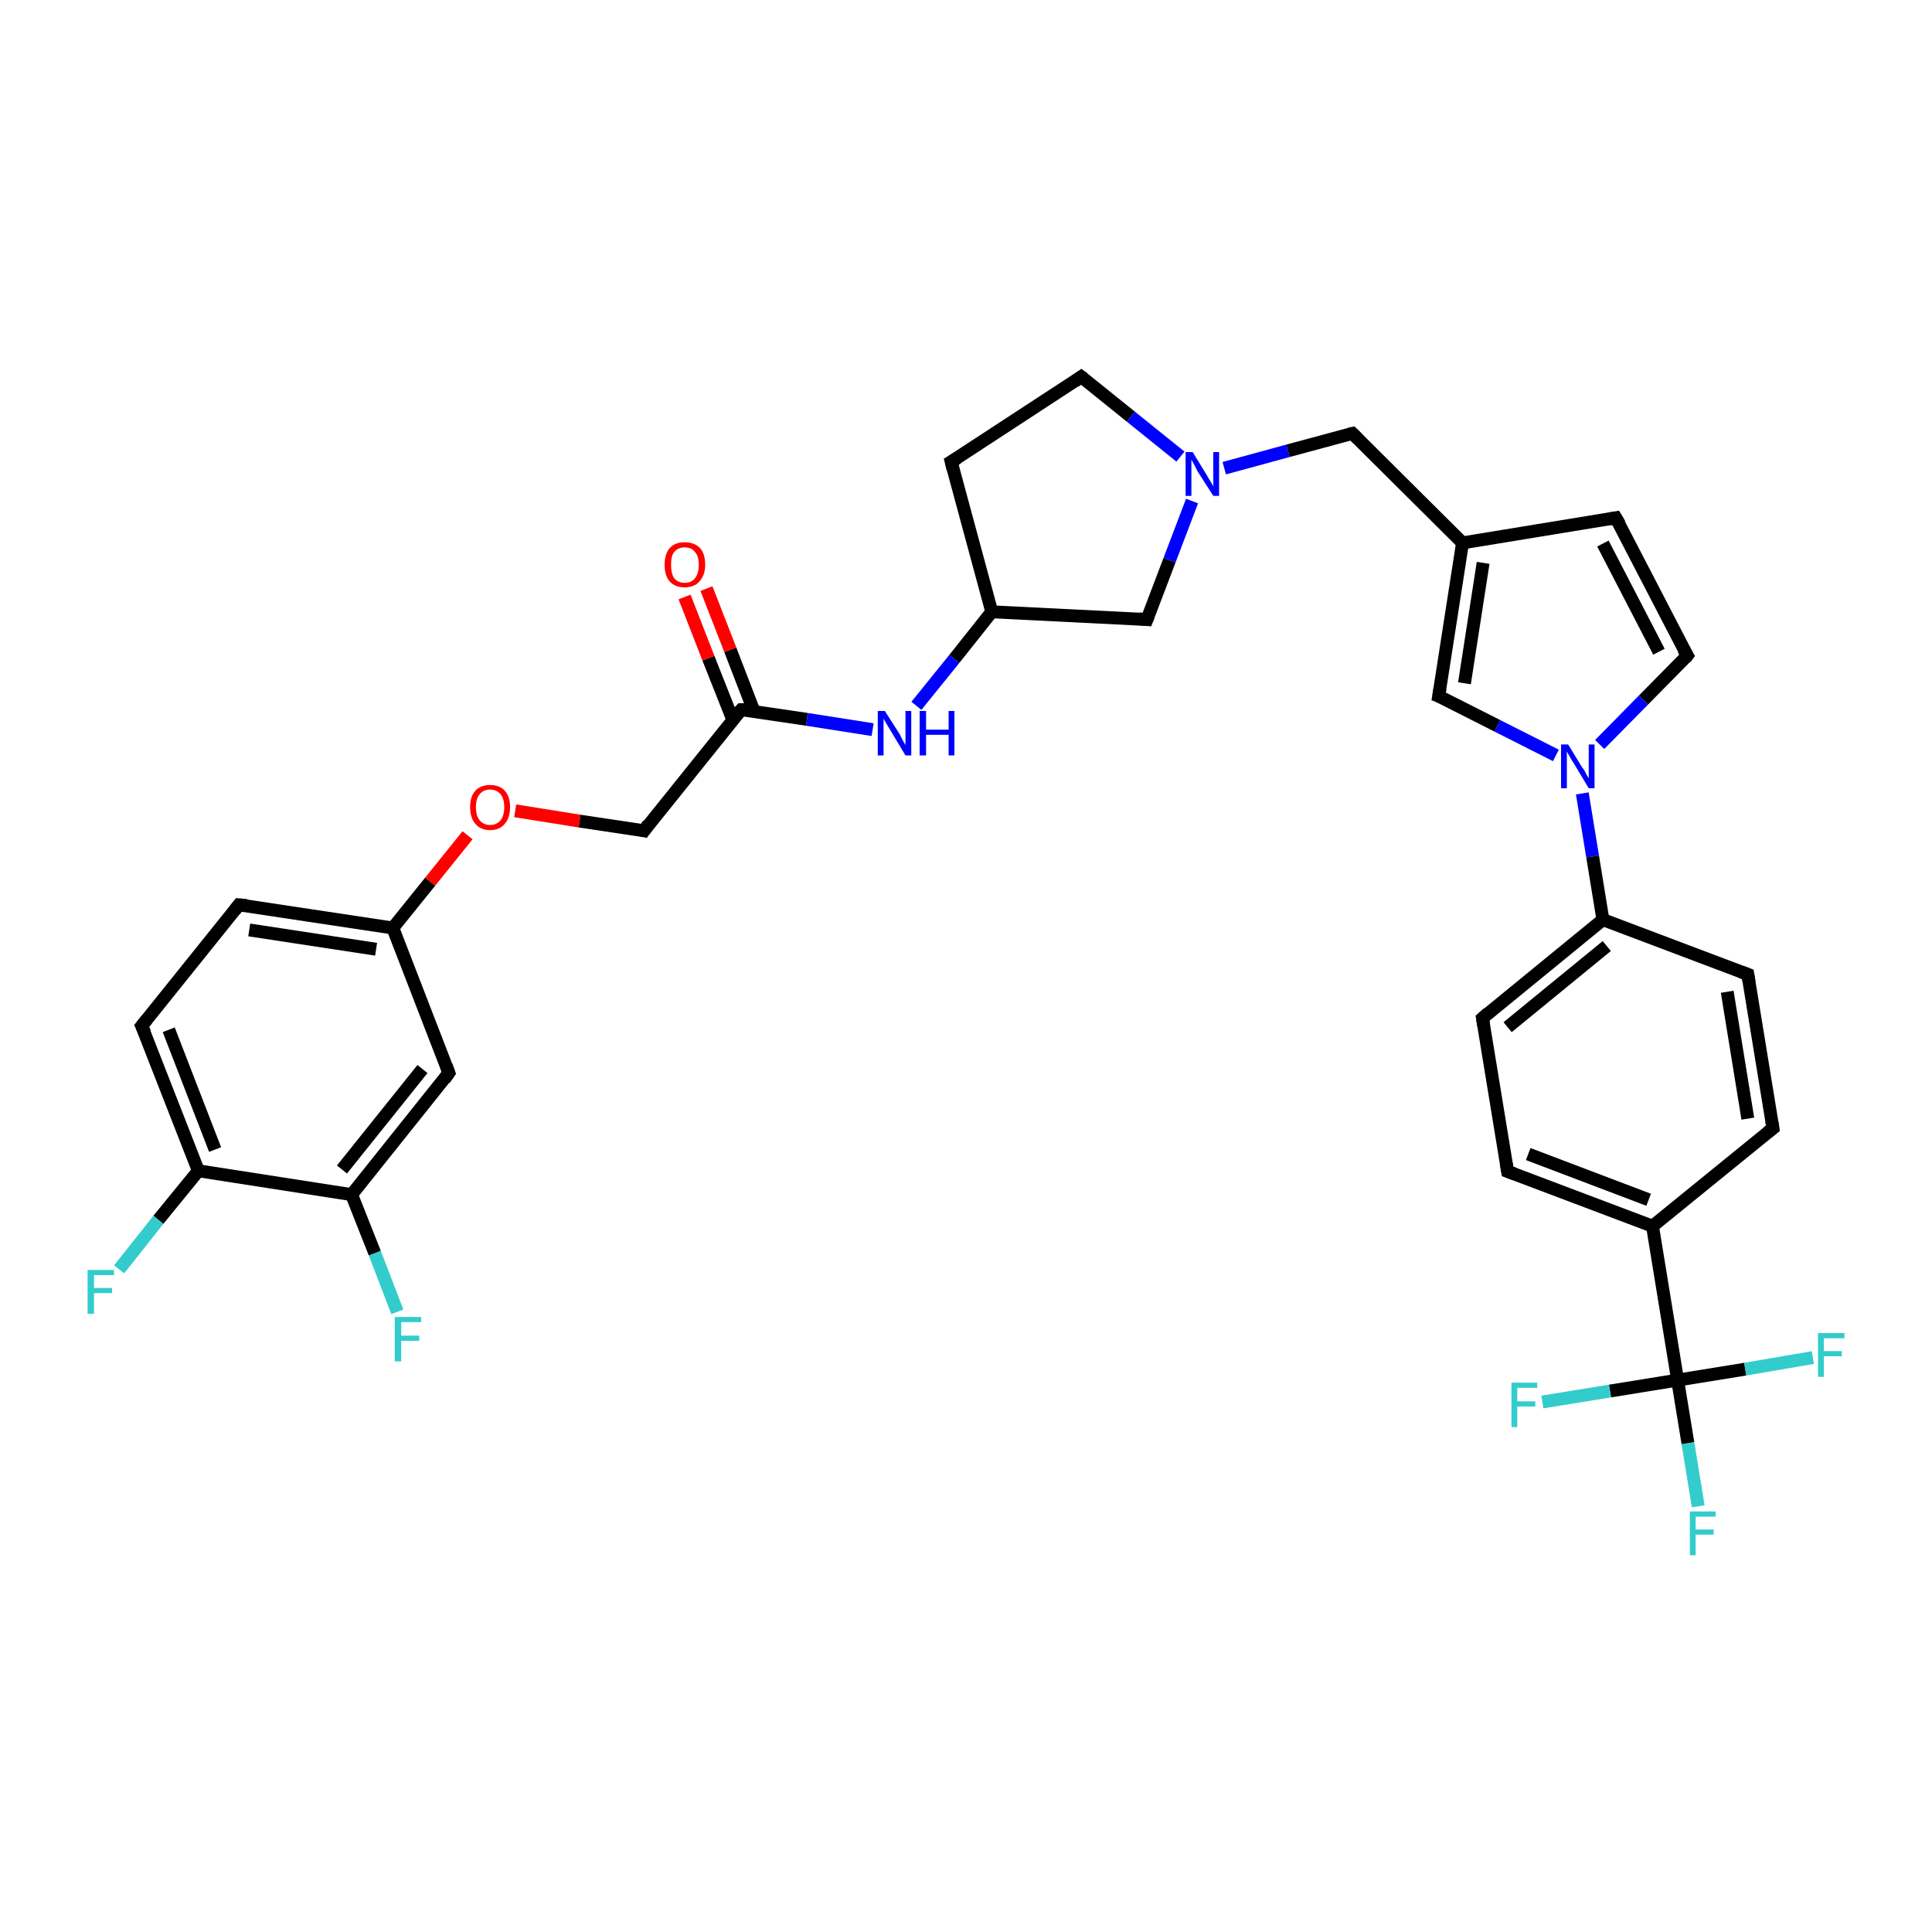 <?xml version='1.0' encoding='iso-8859-1'?>
<svg version='1.1' baseProfile='full'
              xmlns='http://www.w3.org/2000/svg'
                      xmlns:rdkit='http://www.rdkit.org/xml'
                      xmlns:xlink='http://www.w3.org/1999/xlink'
                  xml:space='preserve'
width='300px' height='300px' viewBox='0 0 300 300'>
<!-- END OF HEADER -->
<rect style='opacity:1.0;fill:#FFFFFF;stroke:none' width='300.0' height='300.0' x='0.0' y='0.0'> </rect>
<path class='bond-0 atom-0 atom-1' d='M 18.5,197.1 L 24.6,189.4' style='fill:none;fill-rule:evenodd;stroke:#33CCCC;stroke-width:2.0px;stroke-linecap:butt;stroke-linejoin:miter;stroke-opacity:1' />
<path class='bond-0 atom-0 atom-1' d='M 24.6,189.4 L 30.8,181.8' style='fill:none;fill-rule:evenodd;stroke:#000000;stroke-width:2.0px;stroke-linecap:butt;stroke-linejoin:miter;stroke-opacity:1' />
<path class='bond-1 atom-1 atom-2' d='M 30.8,181.8 L 22.0,159.3' style='fill:none;fill-rule:evenodd;stroke:#000000;stroke-width:2.0px;stroke-linecap:butt;stroke-linejoin:miter;stroke-opacity:1' />
<path class='bond-1 atom-1 atom-2' d='M 33.4,178.5 L 26.2,159.9' style='fill:none;fill-rule:evenodd;stroke:#000000;stroke-width:2.0px;stroke-linecap:butt;stroke-linejoin:miter;stroke-opacity:1' />
<path class='bond-2 atom-2 atom-3' d='M 22.0,159.3 L 37.1,140.5' style='fill:none;fill-rule:evenodd;stroke:#000000;stroke-width:2.0px;stroke-linecap:butt;stroke-linejoin:miter;stroke-opacity:1' />
<path class='bond-3 atom-3 atom-4' d='M 37.1,140.5 L 61.0,144.1' style='fill:none;fill-rule:evenodd;stroke:#000000;stroke-width:2.0px;stroke-linecap:butt;stroke-linejoin:miter;stroke-opacity:1' />
<path class='bond-3 atom-3 atom-4' d='M 38.7,144.4 L 58.4,147.4' style='fill:none;fill-rule:evenodd;stroke:#000000;stroke-width:2.0px;stroke-linecap:butt;stroke-linejoin:miter;stroke-opacity:1' />
<path class='bond-4 atom-4 atom-5' d='M 61.0,144.1 L 66.8,136.9' style='fill:none;fill-rule:evenodd;stroke:#000000;stroke-width:2.0px;stroke-linecap:butt;stroke-linejoin:miter;stroke-opacity:1' />
<path class='bond-4 atom-4 atom-5' d='M 66.8,136.9 L 72.6,129.7' style='fill:none;fill-rule:evenodd;stroke:#FF0000;stroke-width:2.0px;stroke-linecap:butt;stroke-linejoin:miter;stroke-opacity:1' />
<path class='bond-5 atom-5 atom-6' d='M 80.0,125.9 L 90.0,127.5' style='fill:none;fill-rule:evenodd;stroke:#FF0000;stroke-width:2.0px;stroke-linecap:butt;stroke-linejoin:miter;stroke-opacity:1' />
<path class='bond-5 atom-5 atom-6' d='M 90.0,127.5 L 100.0,129.0' style='fill:none;fill-rule:evenodd;stroke:#000000;stroke-width:2.0px;stroke-linecap:butt;stroke-linejoin:miter;stroke-opacity:1' />
<path class='bond-6 atom-6 atom-7' d='M 100.0,129.0 L 115.1,110.2' style='fill:none;fill-rule:evenodd;stroke:#000000;stroke-width:2.0px;stroke-linecap:butt;stroke-linejoin:miter;stroke-opacity:1' />
<path class='bond-7 atom-7 atom-8' d='M 117.1,110.5 L 113.4,100.9' style='fill:none;fill-rule:evenodd;stroke:#000000;stroke-width:2.0px;stroke-linecap:butt;stroke-linejoin:miter;stroke-opacity:1' />
<path class='bond-7 atom-7 atom-8' d='M 113.4,100.9 L 109.7,91.4' style='fill:none;fill-rule:evenodd;stroke:#FF0000;stroke-width:2.0px;stroke-linecap:butt;stroke-linejoin:miter;stroke-opacity:1' />
<path class='bond-7 atom-7 atom-8' d='M 113.8,111.8 L 110.0,102.2' style='fill:none;fill-rule:evenodd;stroke:#000000;stroke-width:2.0px;stroke-linecap:butt;stroke-linejoin:miter;stroke-opacity:1' />
<path class='bond-7 atom-7 atom-8' d='M 110.0,102.2 L 106.3,92.7' style='fill:none;fill-rule:evenodd;stroke:#FF0000;stroke-width:2.0px;stroke-linecap:butt;stroke-linejoin:miter;stroke-opacity:1' />
<path class='bond-8 atom-7 atom-9' d='M 115.1,110.2 L 125.3,111.7' style='fill:none;fill-rule:evenodd;stroke:#000000;stroke-width:2.0px;stroke-linecap:butt;stroke-linejoin:miter;stroke-opacity:1' />
<path class='bond-8 atom-7 atom-9' d='M 125.3,111.7 L 135.5,113.3' style='fill:none;fill-rule:evenodd;stroke:#0000FF;stroke-width:2.0px;stroke-linecap:butt;stroke-linejoin:miter;stroke-opacity:1' />
<path class='bond-9 atom-9 atom-10' d='M 142.3,109.6 L 148.2,102.3' style='fill:none;fill-rule:evenodd;stroke:#0000FF;stroke-width:2.0px;stroke-linecap:butt;stroke-linejoin:miter;stroke-opacity:1' />
<path class='bond-9 atom-9 atom-10' d='M 148.2,102.3 L 154.0,95.0' style='fill:none;fill-rule:evenodd;stroke:#000000;stroke-width:2.0px;stroke-linecap:butt;stroke-linejoin:miter;stroke-opacity:1' />
<path class='bond-10 atom-10 atom-11' d='M 154.0,95.0 L 147.7,71.7' style='fill:none;fill-rule:evenodd;stroke:#000000;stroke-width:2.0px;stroke-linecap:butt;stroke-linejoin:miter;stroke-opacity:1' />
<path class='bond-11 atom-11 atom-12' d='M 147.7,71.7 L 167.9,58.5' style='fill:none;fill-rule:evenodd;stroke:#000000;stroke-width:2.0px;stroke-linecap:butt;stroke-linejoin:miter;stroke-opacity:1' />
<path class='bond-12 atom-12 atom-13' d='M 167.9,58.5 L 175.6,64.7' style='fill:none;fill-rule:evenodd;stroke:#000000;stroke-width:2.0px;stroke-linecap:butt;stroke-linejoin:miter;stroke-opacity:1' />
<path class='bond-12 atom-12 atom-13' d='M 175.6,64.7 L 183.3,70.9' style='fill:none;fill-rule:evenodd;stroke:#0000FF;stroke-width:2.0px;stroke-linecap:butt;stroke-linejoin:miter;stroke-opacity:1' />
<path class='bond-13 atom-13 atom-14' d='M 190.1,72.7 L 200.0,70.0' style='fill:none;fill-rule:evenodd;stroke:#0000FF;stroke-width:2.0px;stroke-linecap:butt;stroke-linejoin:miter;stroke-opacity:1' />
<path class='bond-13 atom-13 atom-14' d='M 200.0,70.0 L 210.0,67.3' style='fill:none;fill-rule:evenodd;stroke:#000000;stroke-width:2.0px;stroke-linecap:butt;stroke-linejoin:miter;stroke-opacity:1' />
<path class='bond-14 atom-14 atom-15' d='M 210.0,67.3 L 227.1,84.3' style='fill:none;fill-rule:evenodd;stroke:#000000;stroke-width:2.0px;stroke-linecap:butt;stroke-linejoin:miter;stroke-opacity:1' />
<path class='bond-15 atom-15 atom-16' d='M 227.1,84.3 L 250.9,80.4' style='fill:none;fill-rule:evenodd;stroke:#000000;stroke-width:2.0px;stroke-linecap:butt;stroke-linejoin:miter;stroke-opacity:1' />
<path class='bond-16 atom-16 atom-17' d='M 250.9,80.4 L 262.0,101.8' style='fill:none;fill-rule:evenodd;stroke:#000000;stroke-width:2.0px;stroke-linecap:butt;stroke-linejoin:miter;stroke-opacity:1' />
<path class='bond-16 atom-16 atom-17' d='M 248.9,84.4 L 257.6,101.2' style='fill:none;fill-rule:evenodd;stroke:#000000;stroke-width:2.0px;stroke-linecap:butt;stroke-linejoin:miter;stroke-opacity:1' />
<path class='bond-17 atom-17 atom-18' d='M 262.0,101.8 L 255.2,108.7' style='fill:none;fill-rule:evenodd;stroke:#000000;stroke-width:2.0px;stroke-linecap:butt;stroke-linejoin:miter;stroke-opacity:1' />
<path class='bond-17 atom-17 atom-18' d='M 255.2,108.7 L 248.4,115.6' style='fill:none;fill-rule:evenodd;stroke:#0000FF;stroke-width:2.0px;stroke-linecap:butt;stroke-linejoin:miter;stroke-opacity:1' />
<path class='bond-18 atom-18 atom-19' d='M 241.6,117.3 L 232.5,112.7' style='fill:none;fill-rule:evenodd;stroke:#0000FF;stroke-width:2.0px;stroke-linecap:butt;stroke-linejoin:miter;stroke-opacity:1' />
<path class='bond-18 atom-18 atom-19' d='M 232.5,112.7 L 223.4,108.1' style='fill:none;fill-rule:evenodd;stroke:#000000;stroke-width:2.0px;stroke-linecap:butt;stroke-linejoin:miter;stroke-opacity:1' />
<path class='bond-19 atom-18 atom-20' d='M 245.7,123.2 L 247.3,133.0' style='fill:none;fill-rule:evenodd;stroke:#0000FF;stroke-width:2.0px;stroke-linecap:butt;stroke-linejoin:miter;stroke-opacity:1' />
<path class='bond-19 atom-18 atom-20' d='M 247.3,133.0 L 248.9,142.8' style='fill:none;fill-rule:evenodd;stroke:#000000;stroke-width:2.0px;stroke-linecap:butt;stroke-linejoin:miter;stroke-opacity:1' />
<path class='bond-20 atom-20 atom-21' d='M 248.9,142.8 L 230.2,158.1' style='fill:none;fill-rule:evenodd;stroke:#000000;stroke-width:2.0px;stroke-linecap:butt;stroke-linejoin:miter;stroke-opacity:1' />
<path class='bond-20 atom-20 atom-21' d='M 249.5,146.9 L 234.1,159.5' style='fill:none;fill-rule:evenodd;stroke:#000000;stroke-width:2.0px;stroke-linecap:butt;stroke-linejoin:miter;stroke-opacity:1' />
<path class='bond-21 atom-21 atom-22' d='M 230.2,158.1 L 234.1,181.9' style='fill:none;fill-rule:evenodd;stroke:#000000;stroke-width:2.0px;stroke-linecap:butt;stroke-linejoin:miter;stroke-opacity:1' />
<path class='bond-22 atom-22 atom-23' d='M 234.1,181.9 L 256.6,190.4' style='fill:none;fill-rule:evenodd;stroke:#000000;stroke-width:2.0px;stroke-linecap:butt;stroke-linejoin:miter;stroke-opacity:1' />
<path class='bond-22 atom-22 atom-23' d='M 237.3,179.2 L 256.0,186.3' style='fill:none;fill-rule:evenodd;stroke:#000000;stroke-width:2.0px;stroke-linecap:butt;stroke-linejoin:miter;stroke-opacity:1' />
<path class='bond-23 atom-23 atom-24' d='M 256.6,190.4 L 275.3,175.2' style='fill:none;fill-rule:evenodd;stroke:#000000;stroke-width:2.0px;stroke-linecap:butt;stroke-linejoin:miter;stroke-opacity:1' />
<path class='bond-24 atom-24 atom-25' d='M 275.3,175.2 L 271.4,151.3' style='fill:none;fill-rule:evenodd;stroke:#000000;stroke-width:2.0px;stroke-linecap:butt;stroke-linejoin:miter;stroke-opacity:1' />
<path class='bond-24 atom-24 atom-25' d='M 271.4,173.7 L 268.2,154.0' style='fill:none;fill-rule:evenodd;stroke:#000000;stroke-width:2.0px;stroke-linecap:butt;stroke-linejoin:miter;stroke-opacity:1' />
<path class='bond-25 atom-23 atom-26' d='M 256.6,190.4 L 260.5,214.3' style='fill:none;fill-rule:evenodd;stroke:#000000;stroke-width:2.0px;stroke-linecap:butt;stroke-linejoin:miter;stroke-opacity:1' />
<path class='bond-26 atom-26 atom-27' d='M 260.5,214.3 L 262.1,224.1' style='fill:none;fill-rule:evenodd;stroke:#000000;stroke-width:2.0px;stroke-linecap:butt;stroke-linejoin:miter;stroke-opacity:1' />
<path class='bond-26 atom-26 atom-27' d='M 262.1,224.1 L 263.7,233.9' style='fill:none;fill-rule:evenodd;stroke:#33CCCC;stroke-width:2.0px;stroke-linecap:butt;stroke-linejoin:miter;stroke-opacity:1' />
<path class='bond-27 atom-26 atom-28' d='M 260.5,214.3 L 250.0,216.0' style='fill:none;fill-rule:evenodd;stroke:#000000;stroke-width:2.0px;stroke-linecap:butt;stroke-linejoin:miter;stroke-opacity:1' />
<path class='bond-27 atom-26 atom-28' d='M 250.0,216.0 L 239.5,217.7' style='fill:none;fill-rule:evenodd;stroke:#33CCCC;stroke-width:2.0px;stroke-linecap:butt;stroke-linejoin:miter;stroke-opacity:1' />
<path class='bond-28 atom-26 atom-29' d='M 260.5,214.3 L 271.0,212.6' style='fill:none;fill-rule:evenodd;stroke:#000000;stroke-width:2.0px;stroke-linecap:butt;stroke-linejoin:miter;stroke-opacity:1' />
<path class='bond-28 atom-26 atom-29' d='M 271.0,212.6 L 281.5,210.8' style='fill:none;fill-rule:evenodd;stroke:#33CCCC;stroke-width:2.0px;stroke-linecap:butt;stroke-linejoin:miter;stroke-opacity:1' />
<path class='bond-29 atom-13 atom-30' d='M 185.1,77.8 L 181.6,87.0' style='fill:none;fill-rule:evenodd;stroke:#0000FF;stroke-width:2.0px;stroke-linecap:butt;stroke-linejoin:miter;stroke-opacity:1' />
<path class='bond-29 atom-13 atom-30' d='M 181.6,87.0 L 178.1,96.2' style='fill:none;fill-rule:evenodd;stroke:#000000;stroke-width:2.0px;stroke-linecap:butt;stroke-linejoin:miter;stroke-opacity:1' />
<path class='bond-30 atom-4 atom-31' d='M 61.0,144.1 L 69.7,166.6' style='fill:none;fill-rule:evenodd;stroke:#000000;stroke-width:2.0px;stroke-linecap:butt;stroke-linejoin:miter;stroke-opacity:1' />
<path class='bond-31 atom-31 atom-32' d='M 69.7,166.6 L 54.6,185.5' style='fill:none;fill-rule:evenodd;stroke:#000000;stroke-width:2.0px;stroke-linecap:butt;stroke-linejoin:miter;stroke-opacity:1' />
<path class='bond-31 atom-31 atom-32' d='M 65.6,166.0 L 53.1,181.6' style='fill:none;fill-rule:evenodd;stroke:#000000;stroke-width:2.0px;stroke-linecap:butt;stroke-linejoin:miter;stroke-opacity:1' />
<path class='bond-32 atom-32 atom-33' d='M 54.6,185.5 L 58.2,194.6' style='fill:none;fill-rule:evenodd;stroke:#000000;stroke-width:2.0px;stroke-linecap:butt;stroke-linejoin:miter;stroke-opacity:1' />
<path class='bond-32 atom-32 atom-33' d='M 58.2,194.6 L 61.7,203.7' style='fill:none;fill-rule:evenodd;stroke:#33CCCC;stroke-width:2.0px;stroke-linecap:butt;stroke-linejoin:miter;stroke-opacity:1' />
<path class='bond-33 atom-32 atom-1' d='M 54.6,185.5 L 30.8,181.8' style='fill:none;fill-rule:evenodd;stroke:#000000;stroke-width:2.0px;stroke-linecap:butt;stroke-linejoin:miter;stroke-opacity:1' />
<path class='bond-34 atom-30 atom-10' d='M 178.1,96.2 L 154.0,95.0' style='fill:none;fill-rule:evenodd;stroke:#000000;stroke-width:2.0px;stroke-linecap:butt;stroke-linejoin:miter;stroke-opacity:1' />
<path class='bond-35 atom-19 atom-15' d='M 223.4,108.1 L 227.1,84.3' style='fill:none;fill-rule:evenodd;stroke:#000000;stroke-width:2.0px;stroke-linecap:butt;stroke-linejoin:miter;stroke-opacity:1' />
<path class='bond-35 atom-19 atom-15' d='M 227.4,106.1 L 230.3,87.4' style='fill:none;fill-rule:evenodd;stroke:#000000;stroke-width:2.0px;stroke-linecap:butt;stroke-linejoin:miter;stroke-opacity:1' />
<path class='bond-36 atom-25 atom-20' d='M 271.4,151.3 L 248.9,142.8' style='fill:none;fill-rule:evenodd;stroke:#000000;stroke-width:2.0px;stroke-linecap:butt;stroke-linejoin:miter;stroke-opacity:1' />
<path d='M 22.5,160.4 L 22.0,159.3 L 22.8,158.3' style='fill:none;stroke:#000000;stroke-width:2.0px;stroke-linecap:butt;stroke-linejoin:miter;stroke-opacity:1;' />
<path d='M 36.4,141.4 L 37.1,140.5 L 38.3,140.6' style='fill:none;stroke:#000000;stroke-width:2.0px;stroke-linecap:butt;stroke-linejoin:miter;stroke-opacity:1;' />
<path d='M 99.5,128.9 L 100.0,129.0 L 100.7,128.0' style='fill:none;stroke:#000000;stroke-width:2.0px;stroke-linecap:butt;stroke-linejoin:miter;stroke-opacity:1;' />
<path d='M 114.3,111.1 L 115.1,110.2 L 115.6,110.2' style='fill:none;stroke:#000000;stroke-width:2.0px;stroke-linecap:butt;stroke-linejoin:miter;stroke-opacity:1;' />
<path d='M 148.0,72.9 L 147.7,71.7 L 148.7,71.1' style='fill:none;stroke:#000000;stroke-width:2.0px;stroke-linecap:butt;stroke-linejoin:miter;stroke-opacity:1;' />
<path d='M 166.9,59.2 L 167.9,58.5 L 168.3,58.8' style='fill:none;stroke:#000000;stroke-width:2.0px;stroke-linecap:butt;stroke-linejoin:miter;stroke-opacity:1;' />
<path d='M 209.5,67.4 L 210.0,67.3 L 210.8,68.1' style='fill:none;stroke:#000000;stroke-width:2.0px;stroke-linecap:butt;stroke-linejoin:miter;stroke-opacity:1;' />
<path d='M 249.8,80.6 L 250.9,80.4 L 251.5,81.4' style='fill:none;stroke:#000000;stroke-width:2.0px;stroke-linecap:butt;stroke-linejoin:miter;stroke-opacity:1;' />
<path d='M 261.4,100.8 L 262.0,101.8 L 261.7,102.2' style='fill:none;stroke:#000000;stroke-width:2.0px;stroke-linecap:butt;stroke-linejoin:miter;stroke-opacity:1;' />
<path d='M 223.9,108.3 L 223.4,108.1 L 223.6,106.9' style='fill:none;stroke:#000000;stroke-width:2.0px;stroke-linecap:butt;stroke-linejoin:miter;stroke-opacity:1;' />
<path d='M 231.1,157.3 L 230.2,158.1 L 230.4,159.3' style='fill:none;stroke:#000000;stroke-width:2.0px;stroke-linecap:butt;stroke-linejoin:miter;stroke-opacity:1;' />
<path d='M 233.9,180.7 L 234.1,181.9 L 235.2,182.3' style='fill:none;stroke:#000000;stroke-width:2.0px;stroke-linecap:butt;stroke-linejoin:miter;stroke-opacity:1;' />
<path d='M 274.4,175.9 L 275.3,175.2 L 275.1,174.0' style='fill:none;stroke:#000000;stroke-width:2.0px;stroke-linecap:butt;stroke-linejoin:miter;stroke-opacity:1;' />
<path d='M 271.6,152.5 L 271.4,151.3 L 270.3,150.9' style='fill:none;stroke:#000000;stroke-width:2.0px;stroke-linecap:butt;stroke-linejoin:miter;stroke-opacity:1;' />
<path d='M 178.3,95.7 L 178.1,96.2 L 176.9,96.1' style='fill:none;stroke:#000000;stroke-width:2.0px;stroke-linecap:butt;stroke-linejoin:miter;stroke-opacity:1;' />
<path d='M 69.3,165.5 L 69.7,166.6 L 69.0,167.6' style='fill:none;stroke:#000000;stroke-width:2.0px;stroke-linecap:butt;stroke-linejoin:miter;stroke-opacity:1;' />
<path class='atom-0' d='M 13.6 197.2
L 17.7 197.2
L 17.7 198.0
L 14.6 198.0
L 14.6 200.0
L 17.4 200.0
L 17.4 200.8
L 14.6 200.8
L 14.6 204.0
L 13.6 204.0
L 13.6 197.2
' fill='#33CCCC'/>
<path class='atom-5' d='M 73.0 125.3
Q 73.0 123.7, 73.8 122.8
Q 74.6 121.9, 76.1 121.9
Q 77.6 121.9, 78.4 122.8
Q 79.2 123.7, 79.2 125.3
Q 79.2 127.0, 78.4 127.9
Q 77.6 128.9, 76.1 128.9
Q 74.6 128.9, 73.8 127.9
Q 73.0 127.0, 73.0 125.3
M 76.1 128.1
Q 77.1 128.1, 77.7 127.4
Q 78.3 126.7, 78.3 125.3
Q 78.3 124.0, 77.7 123.3
Q 77.1 122.6, 76.1 122.6
Q 75.1 122.6, 74.5 123.3
Q 73.9 124.0, 73.9 125.3
Q 73.9 126.7, 74.5 127.4
Q 75.1 128.1, 76.1 128.1
' fill='#FF0000'/>
<path class='atom-8' d='M 103.2 87.7
Q 103.2 86.0, 104.0 85.1
Q 104.8 84.2, 106.3 84.2
Q 107.8 84.2, 108.7 85.1
Q 109.5 86.0, 109.5 87.7
Q 109.5 89.3, 108.6 90.3
Q 107.8 91.2, 106.3 91.2
Q 104.8 91.2, 104.0 90.3
Q 103.2 89.4, 103.2 87.7
M 106.3 90.5
Q 107.4 90.5, 107.9 89.8
Q 108.5 89.1, 108.5 87.7
Q 108.5 86.3, 107.9 85.7
Q 107.4 85.0, 106.3 85.0
Q 105.3 85.0, 104.7 85.7
Q 104.2 86.3, 104.2 87.7
Q 104.2 89.1, 104.7 89.8
Q 105.3 90.5, 106.3 90.5
' fill='#FF0000'/>
<path class='atom-9' d='M 137.4 110.4
L 139.7 114.0
Q 139.9 114.4, 140.2 115.0
Q 140.6 115.7, 140.6 115.7
L 140.6 110.4
L 141.5 110.4
L 141.5 117.3
L 140.6 117.3
L 138.2 113.3
Q 137.9 112.8, 137.6 112.3
Q 137.3 111.8, 137.2 111.6
L 137.2 117.3
L 136.3 117.3
L 136.3 110.4
L 137.4 110.4
' fill='#0000FF'/>
<path class='atom-9' d='M 142.8 110.4
L 143.8 110.4
L 143.8 113.3
L 147.3 113.3
L 147.3 110.4
L 148.2 110.4
L 148.2 117.3
L 147.3 117.3
L 147.3 114.1
L 143.8 114.1
L 143.8 117.3
L 142.8 117.3
L 142.8 110.4
' fill='#0000FF'/>
<path class='atom-13' d='M 185.2 70.2
L 187.4 73.8
Q 187.6 74.2, 188.0 74.8
Q 188.4 75.5, 188.4 75.5
L 188.4 70.2
L 189.3 70.2
L 189.3 77.0
L 188.4 77.0
L 185.9 73.1
Q 185.7 72.6, 185.4 72.1
Q 185.1 71.5, 185.0 71.4
L 185.0 77.0
L 184.1 77.0
L 184.1 70.2
L 185.2 70.2
' fill='#0000FF'/>
<path class='atom-18' d='M 243.5 115.6
L 245.7 119.2
Q 246.0 119.5, 246.3 120.2
Q 246.7 120.8, 246.7 120.9
L 246.7 115.6
L 247.6 115.6
L 247.6 122.4
L 246.7 122.4
L 244.3 118.4
Q 244.0 118.0, 243.7 117.4
Q 243.4 116.9, 243.3 116.7
L 243.3 122.4
L 242.4 122.4
L 242.4 115.6
L 243.5 115.6
' fill='#0000FF'/>
<path class='atom-27' d='M 262.4 234.7
L 266.4 234.7
L 266.4 235.5
L 263.3 235.5
L 263.3 237.5
L 266.1 237.5
L 266.1 238.3
L 263.3 238.3
L 263.3 241.5
L 262.4 241.5
L 262.4 234.7
' fill='#33CCCC'/>
<path class='atom-28' d='M 234.7 214.7
L 238.7 214.7
L 238.7 215.5
L 235.6 215.5
L 235.6 217.6
L 238.4 217.6
L 238.4 218.4
L 235.6 218.4
L 235.6 221.6
L 234.7 221.6
L 234.7 214.7
' fill='#33CCCC'/>
<path class='atom-29' d='M 282.3 207.0
L 286.4 207.0
L 286.4 207.8
L 283.2 207.8
L 283.2 209.8
L 286.0 209.8
L 286.0 210.6
L 283.2 210.6
L 283.2 213.8
L 282.3 213.8
L 282.3 207.0
' fill='#33CCCC'/>
<path class='atom-33' d='M 61.3 204.5
L 65.4 204.5
L 65.4 205.3
L 62.3 205.3
L 62.3 207.4
L 65.1 207.4
L 65.1 208.2
L 62.3 208.2
L 62.3 211.4
L 61.3 211.4
L 61.3 204.5
' fill='#33CCCC'/>
</svg>
